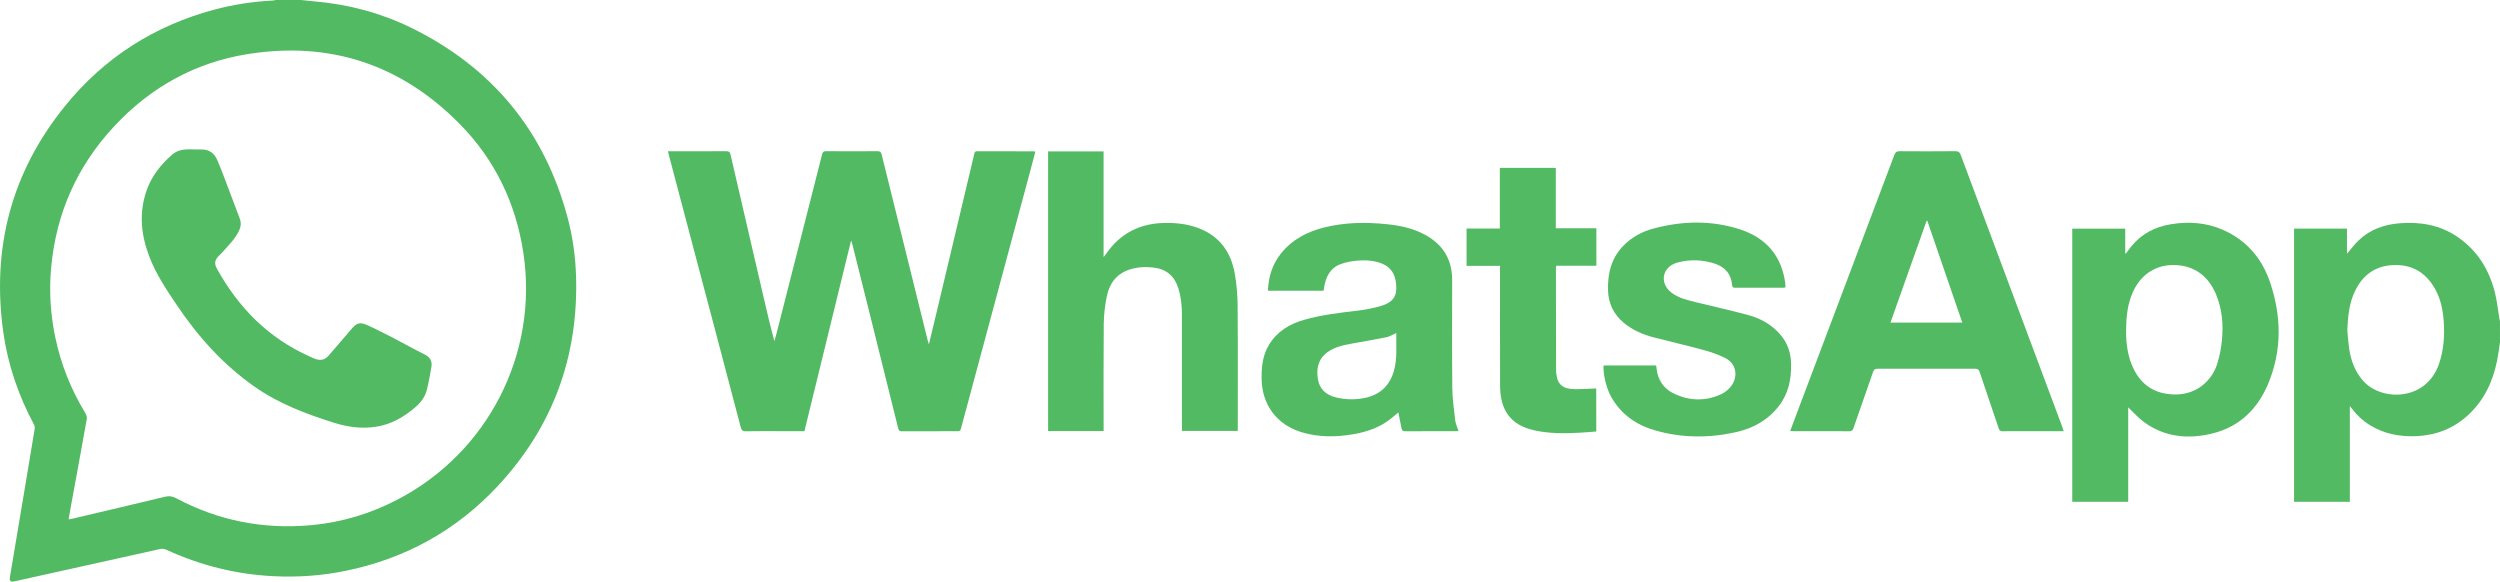 <?xml version="1.0" encoding="utf-8"?>
<!-- Generator: Adobe Illustrator 16.0.0, SVG Export Plug-In . SVG Version: 6.00 Build 0)  -->
<!DOCTYPE svg PUBLIC "-//W3C//DTD SVG 1.1//EN" "http://www.w3.org/Graphics/SVG/1.1/DTD/svg11.dtd">
<svg version="1.1" id="Layer_1" xmlns="http://www.w3.org/2000/svg" xmlns:xlink="http://www.w3.org/1999/xlink" x="0px" y="0px"
	 width="78px" height="18.146px" viewBox="0 0 78 18.146" enable-background="new 0 0 78 18.146" xml:space="preserve">
<g>
	<g>
		<path fill-rule="evenodd" clip-rule="evenodd" fill="#52BA63" d="M9.39,0c0.14,0.015,0.279,0.03,0.419,0.043
			c1.057,0.091,2.066,0.357,3.016,0.821c2.521,1.237,4.16,3.211,4.885,5.929c0.158,0.589,0.241,1.19,0.262,1.801
			c0.083,2.532-0.727,4.737-2.458,6.588c-1.292,1.379-2.878,2.249-4.733,2.629c-0.746,0.152-1.499,0.205-2.259,0.166
			c-1.165-0.059-2.276-0.338-3.336-0.826C5.131,17.126,5.059,17.115,5,17.129c-1.504,0.331-3.009,0.665-4.513,1.001
			c-0.174,0.038-0.2,0.013-0.171-0.166c0.153-0.903,0.304-1.808,0.455-2.711c0.104-0.624,0.209-1.249,0.311-1.872
			c0.006-0.043-0.002-0.095-0.021-0.133c-0.486-0.909-0.818-1.874-0.96-2.895c-0.364-2.619,0.256-4.981,1.925-7.042
			C3.247,1.803,4.811,0.802,6.689,0.3c0.6-0.16,1.209-0.253,1.83-0.284C8.547,0.015,8.574,0.005,8.602,0C8.864,0,9.127,0,9.39,0z
			 M2.14,16.205c0.043-0.007,0.072-0.01,0.1-0.017c0.968-0.229,1.938-0.456,2.906-0.689c0.125-0.03,0.227-0.021,0.341,0.041
			c1.326,0.709,2.745,0.984,4.24,0.844c0.943-0.089,1.839-0.359,2.681-0.8c2.82-1.472,4.393-4.551,3.922-7.685
			c-0.233-1.552-0.884-2.91-1.982-4.026c-1.821-1.852-4.036-2.594-6.606-2.188C6.088,1.946,4.692,2.725,3.556,3.948
			C2.402,5.19,1.748,6.663,1.596,8.353c-0.067,0.72-0.022,1.434,0.122,2.141c0.175,0.853,0.491,1.649,0.944,2.393
			c0.031,0.053,0.057,0.125,0.046,0.182c-0.158,0.892-0.322,1.781-0.486,2.673C2.195,15.892,2.168,16.045,2.14,16.205z"/>
		<path fill-rule="evenodd" clip-rule="evenodd" fill="#52BA63" d="M78,10.677c-0.029,0.189-0.052,0.38-0.089,0.567
			c-0.132,0.658-0.405,1.245-0.907,1.707c-0.454,0.418-0.995,0.63-1.611,0.657c-0.514,0.021-1-0.067-1.444-0.339
			c-0.218-0.132-0.401-0.302-0.556-0.503c-0.02-0.024-0.039-0.049-0.078-0.097c0,1.013,0,1.997,0,2.988c-0.588,0-1.16,0-1.74,0
			c0-2.842,0-5.68,0-8.524c0.548,0,1.092,0,1.65,0c0,0.261,0,0.517,0,0.784c0.127-0.147,0.233-0.291,0.359-0.412
			c0.354-0.342,0.793-0.498,1.271-0.538c0.651-0.054,1.27,0.049,1.823,0.427c0.617,0.423,0.98,1.016,1.162,1.727
			c0.067,0.263,0.093,0.536,0.138,0.805c0.006,0.031,0.014,0.063,0.021,0.095C78,10.239,78,10.457,78,10.677z M73.236,10.301
			c0.02,0.199,0.03,0.399,0.061,0.597c0.059,0.373,0.187,0.716,0.448,1.001c0.571,0.622,1.952,0.623,2.354-0.55
			c0.148-0.436,0.177-0.884,0.144-1.337c-0.025-0.34-0.092-0.671-0.257-0.975c-0.281-0.517-0.71-0.789-1.306-0.767
			c-0.574,0.021-0.97,0.314-1.211,0.826C73.29,9.477,73.253,9.886,73.236,10.301z"/>
		<path fill-rule="evenodd" clip-rule="evenodd" fill="#52BA63" d="M26.554,7.503c-0.49,2.002-0.973,3.974-1.456,5.95
			c-0.244,0-0.48,0-0.718,0c-0.368,0-0.735-0.006-1.104,0.003c-0.107,0.003-0.141-0.035-0.166-0.131
			c-0.486-1.853-0.977-3.703-1.467-5.555c-0.258-0.977-0.516-1.953-0.774-2.931c-0.008-0.034-0.017-0.069-0.029-0.12
			c0.044,0,0.08,0,0.116,0c0.564,0,1.129,0.002,1.695-0.002c0.09-0.001,0.124,0.027,0.143,0.113
			c0.344,1.487,0.689,2.975,1.034,4.461c0.104,0.449,0.209,0.899,0.333,1.352c0.021-0.075,0.043-0.15,0.063-0.225
			c0.476-1.871,0.952-3.741,1.428-5.611c0.017-0.066,0.046-0.09,0.118-0.09c0.536,0.004,1.072,0.004,1.609,0
			c0.079,0,0.108,0.024,0.129,0.104c0.478,1.938,0.959,3.874,1.439,5.81c0.008,0.027,0.018,0.055,0.035,0.111
			c0.074-0.306,0.141-0.582,0.207-0.859c0.401-1.689,0.804-3.38,1.206-5.07c0.01-0.051,0.018-0.095,0.09-0.094
			c0.591,0.003,1.183,0.002,1.773,0.002c0.011,0,0.02,0.006,0.044,0.012c-0.048,0.183-0.093,0.363-0.143,0.545
			c-0.647,2.411-1.296,4.821-1.945,7.232c-0.076,0.288-0.157,0.574-0.232,0.862c-0.015,0.062-0.039,0.083-0.102,0.082
			c-0.584-0.002-1.167-0.002-1.751,0.001c-0.07,0-0.089-0.028-0.105-0.091c-0.295-1.192-0.592-2.385-0.889-3.577
			c-0.183-0.726-0.364-1.451-0.545-2.178C26.583,7.583,26.572,7.557,26.554,7.503z"/>
		<path fill-rule="evenodd" clip-rule="evenodd" fill="#52BA63" d="M64.388,13.453c-0.323,0-0.632,0-0.941,0
			c-0.32,0-0.642-0.002-0.962,0.002c-0.078,0.001-0.104-0.026-0.128-0.096c-0.197-0.586-0.398-1.17-0.593-1.756
			c-0.025-0.076-0.061-0.098-0.138-0.098c-1.014,0.003-2.027,0.003-3.041,0c-0.081,0-0.119,0.021-0.146,0.101
			c-0.201,0.585-0.409,1.166-0.61,1.749c-0.025,0.073-0.059,0.101-0.138,0.1c-0.577-0.004-1.153-0.002-1.729-0.002
			c-0.033,0-0.064-0.002-0.109-0.006c0.096-0.252,0.186-0.496,0.278-0.74c0.991-2.624,1.982-5.247,2.972-7.872
			c0.035-0.091,0.078-0.118,0.173-0.117c0.576,0.004,1.152,0.005,1.729-0.001c0.097,0,0.137,0.031,0.17,0.119
			c1.049,2.813,2.101,5.625,3.151,8.436C64.346,13.328,64.364,13.386,64.388,13.453z M61.223,10.065
			C60.857,9,60.495,7.945,60.132,6.889c-0.008,0.001-0.017,0.001-0.023,0.002c-0.374,1.056-0.75,2.111-1.127,3.175
			C59.734,10.065,60.473,10.065,61.223,10.065z"/>
		<path fill-rule="evenodd" clip-rule="evenodd" fill="#52BA63" d="M66.4,12.709c0,0.975,0,1.957,0,2.947c-0.587,0-1.164,0-1.746,0
			c0-2.841,0-5.678,0-8.522c0.551,0,1.096,0,1.653,0c0,0.258,0,0.515,0,0.771c0.008,0.002,0.015,0.004,0.021,0.005
			c0.059-0.075,0.113-0.154,0.174-0.229c0.318-0.39,0.74-0.604,1.23-0.685c0.554-0.09,1.099-0.054,1.616,0.172
			c0.736,0.323,1.223,0.885,1.477,1.638c0.362,1.068,0.377,2.139-0.067,3.188c-0.332,0.779-0.899,1.327-1.736,1.531
			c-0.75,0.184-1.479,0.116-2.126-0.354C66.717,13.042,66.568,12.867,66.4,12.709z M66.333,10.361
			c0.004,0.348,0.046,0.758,0.229,1.135c0.254,0.526,0.671,0.795,1.267,0.811c0.71,0.018,1.19-0.434,1.355-0.976
			c0.071-0.231,0.117-0.474,0.14-0.715c0.048-0.486,0.007-0.968-0.181-1.426c-0.252-0.612-0.733-0.934-1.372-0.921
			c-0.587,0.012-1.058,0.366-1.278,0.973C66.369,9.581,66.335,9.937,66.333,10.361z"/>
		<path fill-rule="evenodd" clip-rule="evenodd" fill="#52BA63" d="M34.434,13.45c-0.587,0-1.156,0-1.733,0c0-2.907,0-5.813,0-8.726
			c0.573,0,1.145,0,1.731,0c0,1.094,0,2.183,0,3.298c0.111-0.144,0.197-0.27,0.299-0.38c0.415-0.449,0.938-0.662,1.544-0.684
			c0.384-0.014,0.764,0.024,1.127,0.163c0.652,0.249,1.007,0.748,1.123,1.417c0.058,0.329,0.087,0.666,0.089,0.999
			c0.011,1.258,0.005,2.516,0.005,3.773c0,0.043,0,0.086,0,0.135c-0.583,0-1.156,0-1.743,0c0-0.048,0-0.091,0-0.134
			c0-1.17,0-2.341,0-3.51c0-0.275-0.03-0.545-0.112-0.809C36.646,8.62,36.4,8.4,36.006,8.35c-0.256-0.033-0.51-0.021-0.756,0.057
			c-0.409,0.129-0.634,0.433-0.717,0.834c-0.058,0.284-0.092,0.577-0.096,0.866c-0.01,1.067-0.004,2.136-0.004,3.204
			C34.434,13.354,34.434,13.396,34.434,13.45z"/>
		<path fill-rule="evenodd" clip-rule="evenodd" fill="#52BA63" d="M41.295,9.071c-0.578,0-1.153,0-1.736,0
			c0.018-0.429,0.133-0.813,0.396-1.148c0.354-0.45,0.832-0.697,1.375-0.83c0.64-0.157,1.29-0.166,1.943-0.098
			c0.4,0.041,0.79,0.122,1.151,0.31c0.578,0.3,0.884,0.77,0.883,1.43c0,1.119-0.007,2.237,0.004,3.357
			c0.004,0.34,0.052,0.681,0.091,1.02c0.014,0.112,0.067,0.22,0.104,0.336c-0.031,0.003-0.063,0.006-0.094,0.006
			c-0.518,0-1.035-0.002-1.554,0.002c-0.081,0.001-0.119-0.023-0.133-0.102c-0.023-0.129-0.051-0.257-0.076-0.385
			c-0.006-0.031-0.013-0.062-0.021-0.101c-0.092,0.077-0.174,0.149-0.26,0.216c-0.344,0.264-0.742,0.396-1.163,0.467
			c-0.522,0.089-1.042,0.092-1.558-0.055c-0.806-0.229-1.281-0.865-1.285-1.702c-0.002-0.363,0.035-0.712,0.227-1.03
			c0.253-0.421,0.64-0.655,1.1-0.786c0.548-0.156,1.111-0.22,1.676-0.287c0.247-0.029,0.495-0.078,0.734-0.149
			c0.326-0.099,0.458-0.266,0.465-0.521c0.011-0.406-0.137-0.672-0.447-0.798c-0.245-0.099-0.506-0.111-0.763-0.092
			c-0.18,0.014-0.362,0.049-0.53,0.111c-0.332,0.126-0.465,0.409-0.514,0.74C41.306,9.011,41.301,9.039,41.295,9.071z
			 M43.564,10.392c-0.109,0.047-0.205,0.108-0.308,0.13c-0.358,0.073-0.721,0.131-1.079,0.198c-0.269,0.05-0.537,0.104-0.764,0.271
			c-0.292,0.215-0.348,0.519-0.293,0.848c0.053,0.315,0.269,0.49,0.568,0.562c0.301,0.071,0.605,0.076,0.909,0.011
			c0.448-0.095,0.744-0.365,0.881-0.8C43.603,11.212,43.556,10.8,43.564,10.392z"/>
		<path fill-rule="evenodd" clip-rule="evenodd" fill="#52BA63" d="M55.705,8.971c-0.031,0.002-0.057,0.006-0.081,0.006
			c-0.491,0-0.984-0.001-1.477,0c-0.055,0-0.097,0-0.103-0.076c-0.032-0.354-0.225-0.578-0.564-0.683
			c-0.374-0.116-0.752-0.129-1.13-0.03c-0.348,0.09-0.52,0.385-0.403,0.686c0.035,0.093,0.11,0.181,0.189,0.245
			c0.228,0.182,0.509,0.243,0.784,0.312c0.543,0.135,1.09,0.253,1.629,0.4c0.384,0.105,0.728,0.296,0.993,0.604
			c0.227,0.261,0.332,0.564,0.34,0.91c0.011,0.483-0.079,0.933-0.383,1.324c-0.338,0.438-0.793,0.689-1.321,0.811
			c-0.849,0.192-1.699,0.189-2.538-0.052c-0.59-0.168-1.063-0.5-1.371-1.044c-0.147-0.259-0.26-0.719-0.237-0.982
			c0.544,0,1.088,0,1.64,0c0.013,0.08,0.019,0.164,0.037,0.243c0.069,0.278,0.233,0.49,0.484,0.617
			c0.501,0.252,1.017,0.268,1.525,0.029c0.125-0.06,0.244-0.167,0.321-0.282c0.17-0.252,0.162-0.655-0.222-0.844
			c-0.212-0.103-0.437-0.184-0.664-0.244c-0.521-0.143-1.05-0.263-1.573-0.4c-0.336-0.089-0.653-0.227-0.923-0.453
			c-0.315-0.268-0.478-0.606-0.487-1.021c-0.012-0.526,0.106-1.004,0.49-1.391c0.26-0.263,0.576-0.432,0.929-0.526
			c0.905-0.242,1.817-0.263,2.713,0.031c0.797,0.262,1.28,0.817,1.397,1.665c0.003,0.014,0.004,0.028,0.005,0.043
			C55.705,8.898,55.705,8.927,55.705,8.971z"/>
		<path fill-rule="evenodd" clip-rule="evenodd" fill="#52BA63" d="M49.804,13.463c-0.174,0.013-0.35,0.029-0.528,0.038
			c-0.465,0.027-0.933,0.027-1.392-0.071c-0.499-0.106-0.88-0.366-1.019-0.887c-0.041-0.152-0.061-0.315-0.062-0.474
			c-0.004-1.211-0.002-2.421-0.002-3.632c0-0.044,0-0.087,0-0.143c-0.35,0-0.693,0-1.044,0c0-0.393,0-0.773,0-1.164
			c0.344,0,0.685,0,1.038,0c0-0.636,0-1.26,0-1.893c0.587,0,1.161,0,1.746,0c0,0.625,0,1.246,0,1.885c0.428,0,0.844,0,1.266,0
			c0,0.397,0,0.778,0,1.169c-0.421,0-0.834,0-1.252,0c-0.005,0.021-0.01,0.035-0.01,0.049c0.002,1.072,0.002,2.144,0.004,3.216
			c0,0.068,0.011,0.139,0.025,0.206c0.053,0.252,0.212,0.372,0.533,0.378c0.229,0.005,0.458-0.012,0.695-0.02
			C49.804,12.553,49.804,12.997,49.804,13.463z"/>
		<path fill-rule="evenodd" clip-rule="evenodd" fill="#52BA63" d="M6.086,4.663c0.064,0,0.131,0.001,0.195,0
			c0.24-0.004,0.402,0.112,0.496,0.327C6.855,5.173,6.93,5.359,7,5.546c0.163,0.425,0.321,0.85,0.481,1.275
			C7.53,6.95,7.518,7.074,7.457,7.199C7.329,7.465,7.121,7.665,6.93,7.879c-0.033,0.034-0.067,0.067-0.1,0.101
			C6.699,8.112,6.679,8.221,6.768,8.383c0.674,1.218,1.605,2.164,2.889,2.737c0.061,0.026,0.119,0.057,0.18,0.078
			c0.16,0.059,0.302,0.031,0.415-0.101c0.232-0.271,0.468-0.54,0.697-0.813c0.178-0.212,0.273-0.248,0.529-0.132
			c0.281,0.128,0.556,0.271,0.83,0.413c0.316,0.163,0.628,0.339,0.947,0.497c0.168,0.085,0.235,0.21,0.205,0.389
			c-0.042,0.238-0.083,0.479-0.143,0.714c-0.052,0.21-0.178,0.381-0.339,0.523c-0.367,0.32-0.776,0.558-1.263,0.629
			c-0.436,0.064-0.863,0.008-1.282-0.123C9.562,12.92,8.708,12.6,7.95,12.07c-0.984-0.688-1.771-1.564-2.437-2.557
			C5.188,9.031,4.864,8.548,4.656,7.998C4.396,7.315,4.331,6.629,4.578,5.93c0.155-0.438,0.435-0.788,0.778-1.092
			C5.537,4.678,5.715,4.644,6.086,4.663z"/>
	</g>
</g>
</svg>
